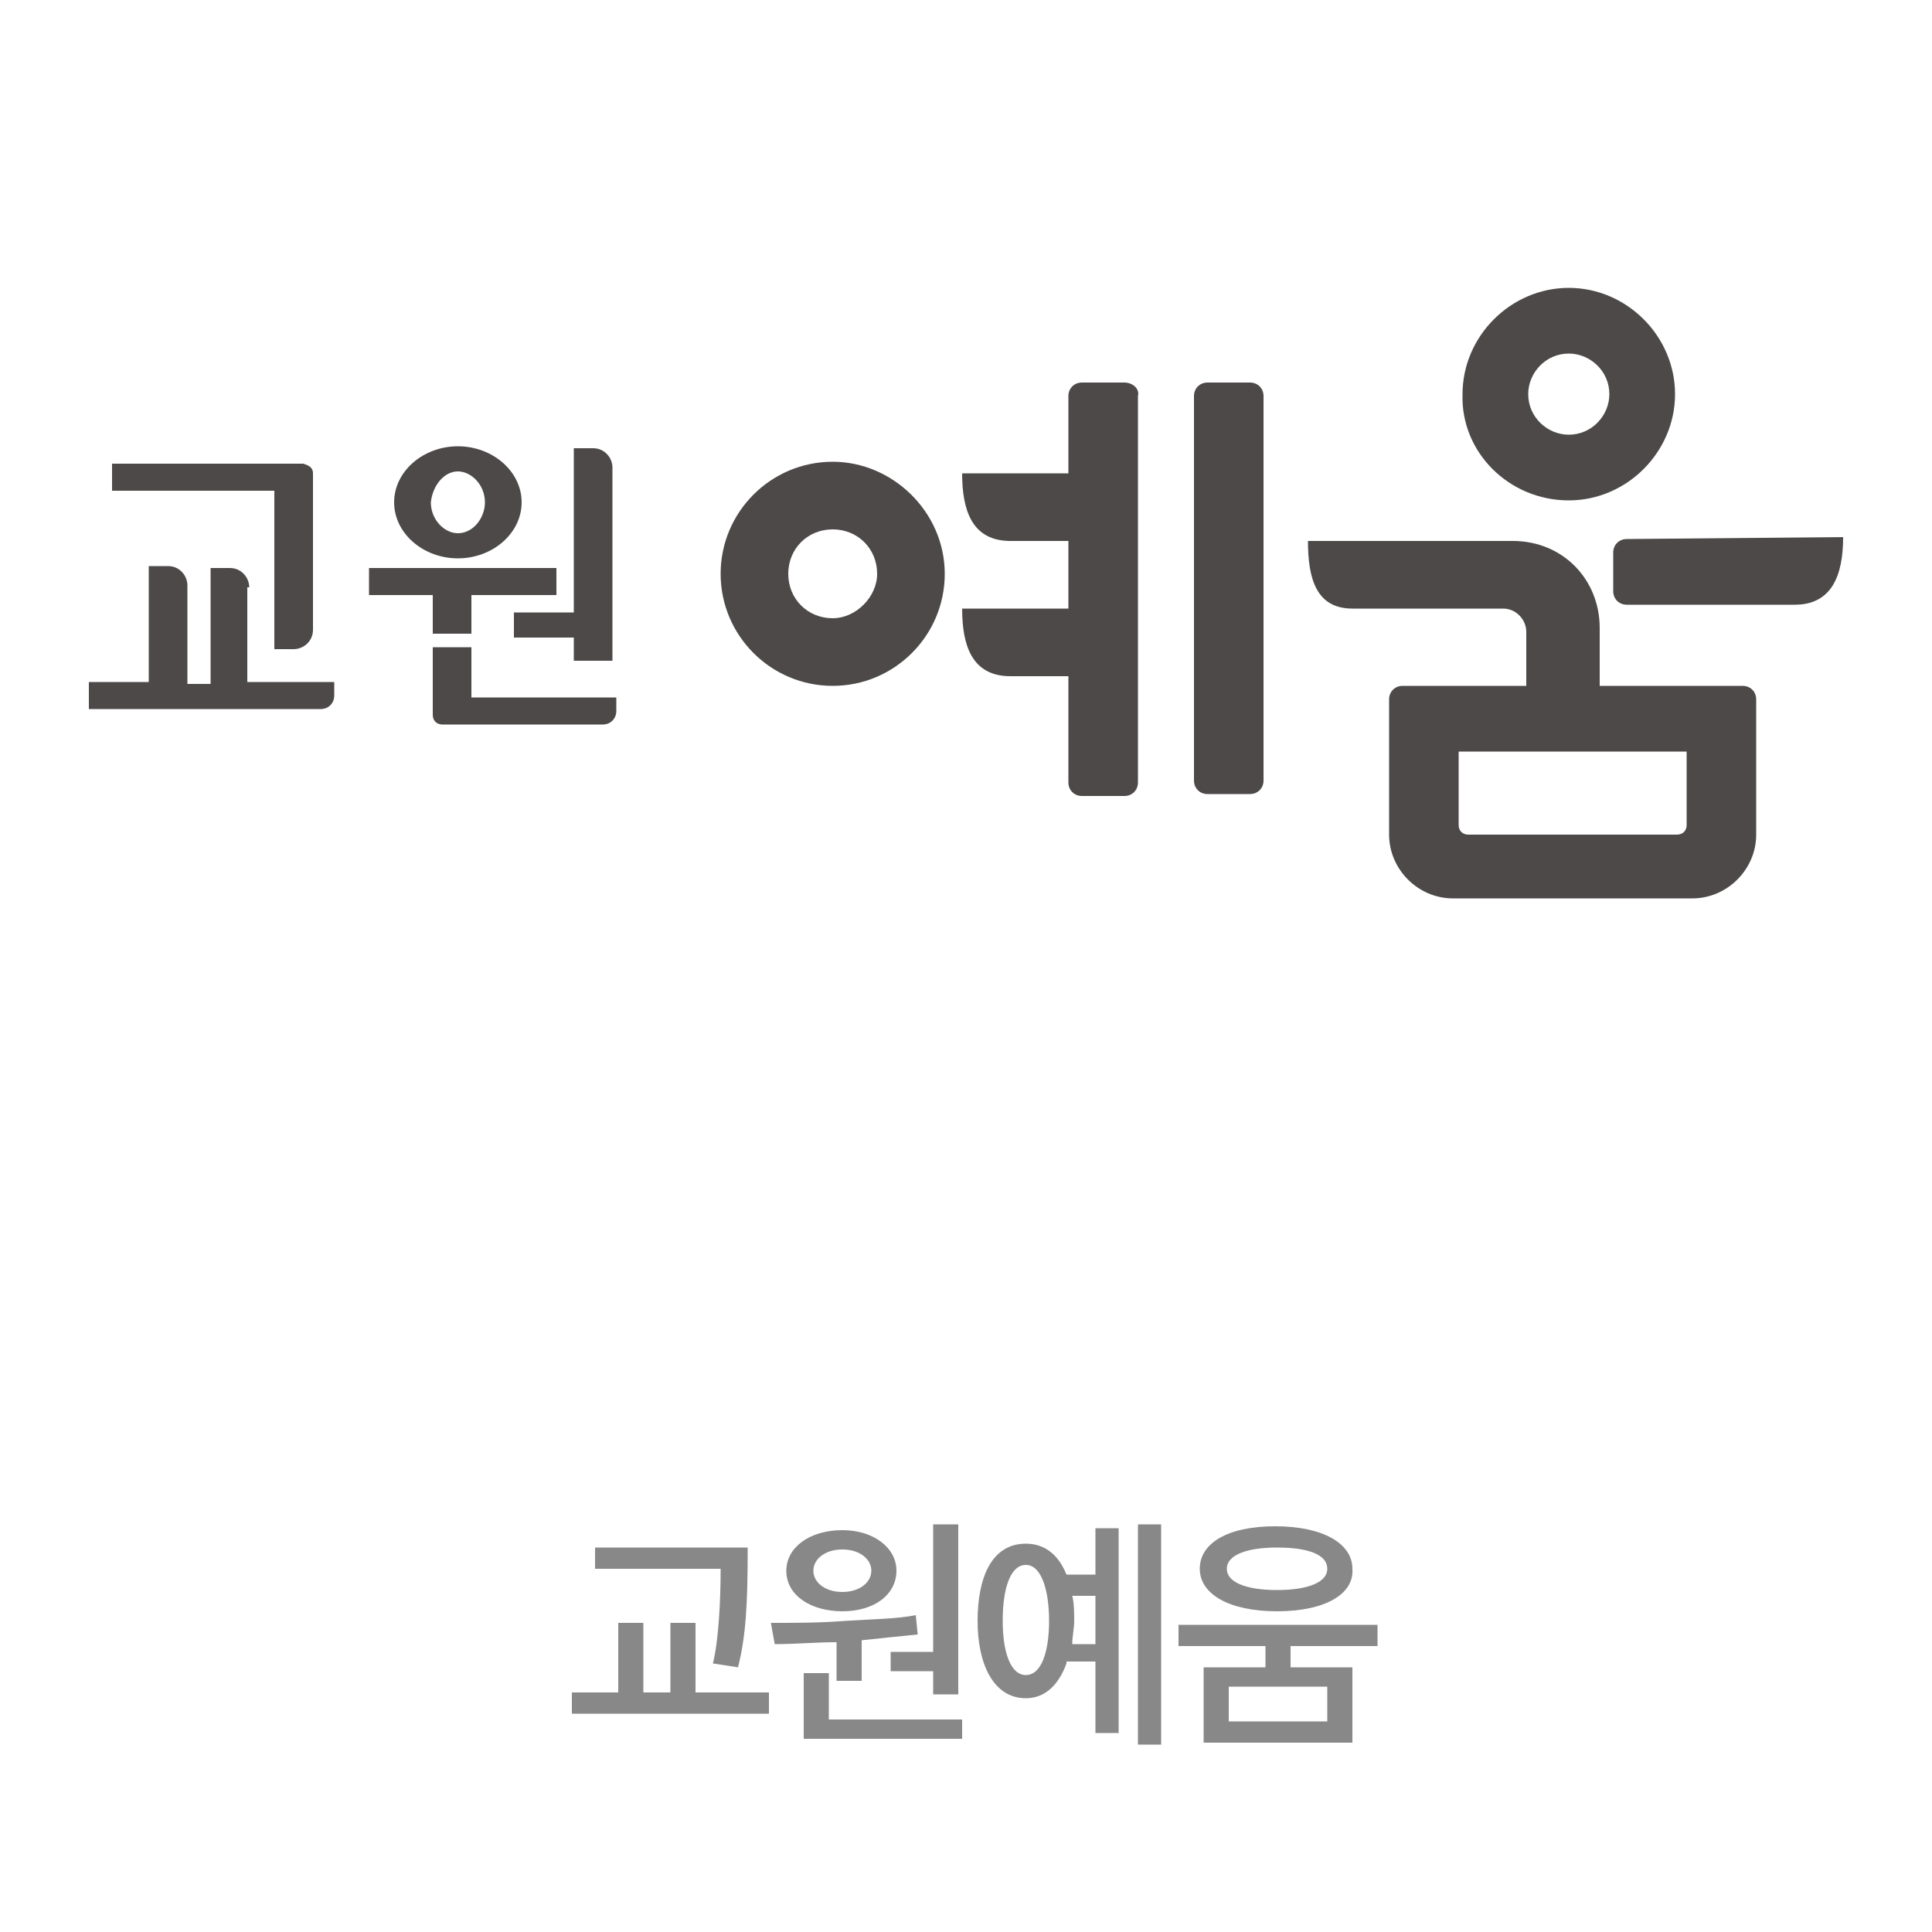 <?xml version="1.0" encoding="utf-8"?>
<!-- Generator: Adobe Illustrator 26.3.1, SVG Export Plug-In . SVG Version: 6.00 Build 0)  -->
<svg version="1.1" id="레이어_1" xmlns="http://www.w3.org/2000/svg" xmlns:xlink="http://www.w3.org/1999/xlink" x="0px"
	 y="0px" viewBox="0 0 100 100" style="enable-background:new 0 0 100 100;" xml:space="preserve">
<style type="text/css">
	.Arched_x0020_Green{fill:url(#SVGID_1_);stroke:#FFFFFF;stroke-width:0.25;stroke-miterlimit:1;}
	.st0{fill:#888888;}
	.st1{fill:#4C4948;}
</style>
<linearGradient id="SVGID_1_" gradientUnits="userSpaceOnUse" x1="0" y1="100" x2="0.707" y2="99.293">
	<stop  offset="0" style="stop-color:#00A43B"/>
	<stop  offset="0.983" style="stop-color:#133617"/>
</linearGradient>
<g id="레이어_2_00000140693518603459869540000002359337262393508774_">
</g>
<g>
	<g>
		<path class="st0" d="M29.6,88.7v-1.1H32v-3.6h1.3v3.6h1.4v-3.6h1.3v3.6h3.8v1.1H29.6z M38.7,80.2c0,2.9-0.1,4.5-0.5,6.1l-1.3-0.2
			c0.3-1.2,0.4-3.3,0.4-4.9h-6.5v-1.1H38.7z"/>
		<path class="st0" d="M43.3,87.1v-2.1c-1.1,0-2.1,0.1-3.2,0.1l-0.2-1.1c1.3,0,2.5,0,3.8-0.1c1.5-0.1,2.7-0.1,3.7-0.3l0.1,1
			c-1,0.1-2,0.2-2.9,0.3v2.1H43.3z M43.6,83.4c-1.6,0-2.9-0.8-2.9-2.1c0-1.2,1.2-2.1,2.9-2.1c1.6,0,2.8,0.9,2.8,2.1
			S45.3,83.4,43.6,83.4z M41.6,90v-3.4h1.3V89h6.9V90H41.6z M43.6,80.2c-0.9,0-1.5,0.5-1.5,1.1c0,0.6,0.6,1.1,1.5,1.1
			c0.9,0,1.5-0.5,1.5-1.1C45.1,80.7,44.5,80.2,43.6,80.2z M46.1,85.5h2.2v-6.6h1.3v8.8h-1.3v-1.2h-2.2V85.5z"/>
		<path class="st0" d="M55.2,86.1c-0.4,1.1-1.1,1.8-2.1,1.8c-1.7,0-2.5-1.8-2.5-4c0-2.2,0.7-4,2.5-4c1,0,1.7,0.6,2.1,1.6h1.5v-2.4
			h1.2v10.6h-1.2v-3.7H55.2z M53.1,81c-0.8,0-1.2,1.2-1.2,2.9c0,1.6,0.4,2.8,1.2,2.8c0.8,0,1.2-1.2,1.2-2.8
			C54.3,82.3,53.9,81,53.1,81z M55.5,85.1h1.2v-2.5h-1.2c0.1,0.4,0.1,0.9,0.1,1.3C55.6,84.3,55.5,84.7,55.5,85.1z M58.9,90.3V78.9
			h1.2v11.4H58.9z"/>
		<path class="st0" d="M62.3,90.2v-3.9h3.2v-1.1H61v-1.1h10.3v1.1h-4.5v1.1H70v3.9H62.3z M66.1,83.4c-2.5,0-4-0.9-4-2.2
			c0-1.3,1.4-2.2,3.9-2.2c2.5,0,4,0.9,4,2.2C70.1,82.5,68.6,83.4,66.1,83.4z M66.1,80.1c-1.6,0-2.6,0.4-2.6,1.1c0,0.7,1,1.1,2.6,1.1
			c1.6,0,2.6-0.4,2.6-1.1C68.7,80.5,67.8,80.1,66.1,80.1z M68.7,87.3h-5.1v1.8h5.1V87.3z"/>
	</g>
	<g>
		<path class="st1" d="M12.9,30.4c0-0.5-0.4-1-1-1h-1v6H9.7v-5.1c0-0.5-0.4-1-1-1h-1v6H4.6v1.4h12c0.4,0,0.7-0.3,0.7-0.7v-0.7h-4.5
			V30.4z"/>
		<path class="st1" d="M14.2,33.6h1c0.5,0,1-0.4,1-1v-8.1c0-0.3-0.2-0.4-0.5-0.5H5.8v1.4h8.4V33.6z"/>
		<path class="st1" d="M23.7,28.9c1.8,0,3.3-1.3,3.3-2.9c0-1.6-1.5-2.9-3.3-2.9c-1.8,0-3.3,1.3-3.3,2.9
			C20.4,27.6,21.9,28.9,23.7,28.9z M23.7,24.4c0.7,0,1.4,0.7,1.4,1.6c0,0.8-0.6,1.6-1.4,1.6c-0.7,0-1.4-0.7-1.4-1.6
			C22.4,25.1,23,24.4,23.7,24.4z"/>
		<path class="st1" d="M26.6,33h3.1v1.2h2v-10c0-0.5-0.4-1-1-1h-1v8.5h-3.1V33z"/>
		<path class="st1" d="M24.4,33.5h-2V37c0,0.3,0.2,0.5,0.5,0.5h8.3c0.4,0,0.7-0.3,0.7-0.7v-0.7h-7.5V33.5z"/>
		<polygon class="st1" points="24.4,32.8 24.4,30.8 28.8,30.8 28.8,29.4 19.1,29.4 19.1,30.8 22.4,30.8 22.4,32.8 		"/>
		<path class="st1" d="M43.1,23.9c-3.2,0-5.8,2.6-5.8,5.8s2.6,5.8,5.8,5.8c3.2,0,5.8-2.6,5.8-5.8S46.2,23.9,43.1,23.9z M43.1,32
			c-1.3,0-2.3-1-2.3-2.3c0-1.3,1-2.3,2.3-2.3c1.3,0,2.3,1,2.3,2.3C45.4,30.9,44.3,32,43.1,32z"/>
		<path class="st1" d="M81.2,25.9c3,0,5.5-2.5,5.5-5.5c0-3-2.5-5.5-5.5-5.5c-3,0-5.5,2.5-5.5,5.5C75.6,23.4,78.1,25.9,81.2,25.9z
			 M81.2,18.3c1.1,0,2.1,0.9,2.1,2.1c0,1.1-0.9,2.1-2.1,2.1c-1.1,0-2.1-0.9-2.1-2.1C79.1,19.3,80,18.3,81.2,18.3z"/>
		<path class="st1" d="M58.2,19.8h-2.2c-0.4,0-0.7,0.3-0.7,0.7v4h-5.5c0,1.9,0.5,3.5,2.5,3.5h3v3.5h-5.5c0,1.9,0.5,3.5,2.5,3.5h3
			v5.5c0,0.4,0.3,0.7,0.7,0.7h2.2c0.4,0,0.7-0.3,0.7-0.7V20.5C59,20.1,58.6,19.8,58.2,19.8z"/>
		<path class="st1" d="M64.7,19.8h-2.2c-0.4,0-0.7,0.3-0.7,0.7v19.9c0,0.4,0.3,0.7,0.7,0.7h2.2c0.4,0,0.7-0.3,0.7-0.7V20.5
			C65.4,20.1,65.1,19.8,64.7,19.8z"/>
		<path class="st1" d="M87.6,46.5c1.8,0,3.3-1.5,3.3-3.3l0-7c0-0.4-0.3-0.7-0.7-0.7h-7.4v-3c0-2.5-1.9-4.5-4.5-4.5H67.7
			c0,1.9,0.4,3.5,2.3,3.5h7.8c0.7,0,1.2,0.6,1.2,1.2v2.8h-6.4c-0.4,0-0.7,0.3-0.7,0.7v7c0,1.8,1.5,3.3,3.3,3.3H87.6z M87.3,42.7
			c0,0.3-0.2,0.5-0.5,0.5h-5.6l0,0H76c-0.3,0-0.5-0.2-0.5-0.5v-3.8h11.8V42.7z"/>
		<path class="st1" d="M84.2,27.9c-0.4,0-0.7,0.3-0.7,0.7v2c0,0.4,0.3,0.7,0.7,0.7h8.7c1.9,0,2.5-1.5,2.5-3.5L84.2,27.9z"/>
	</g>
</g>
</svg>
